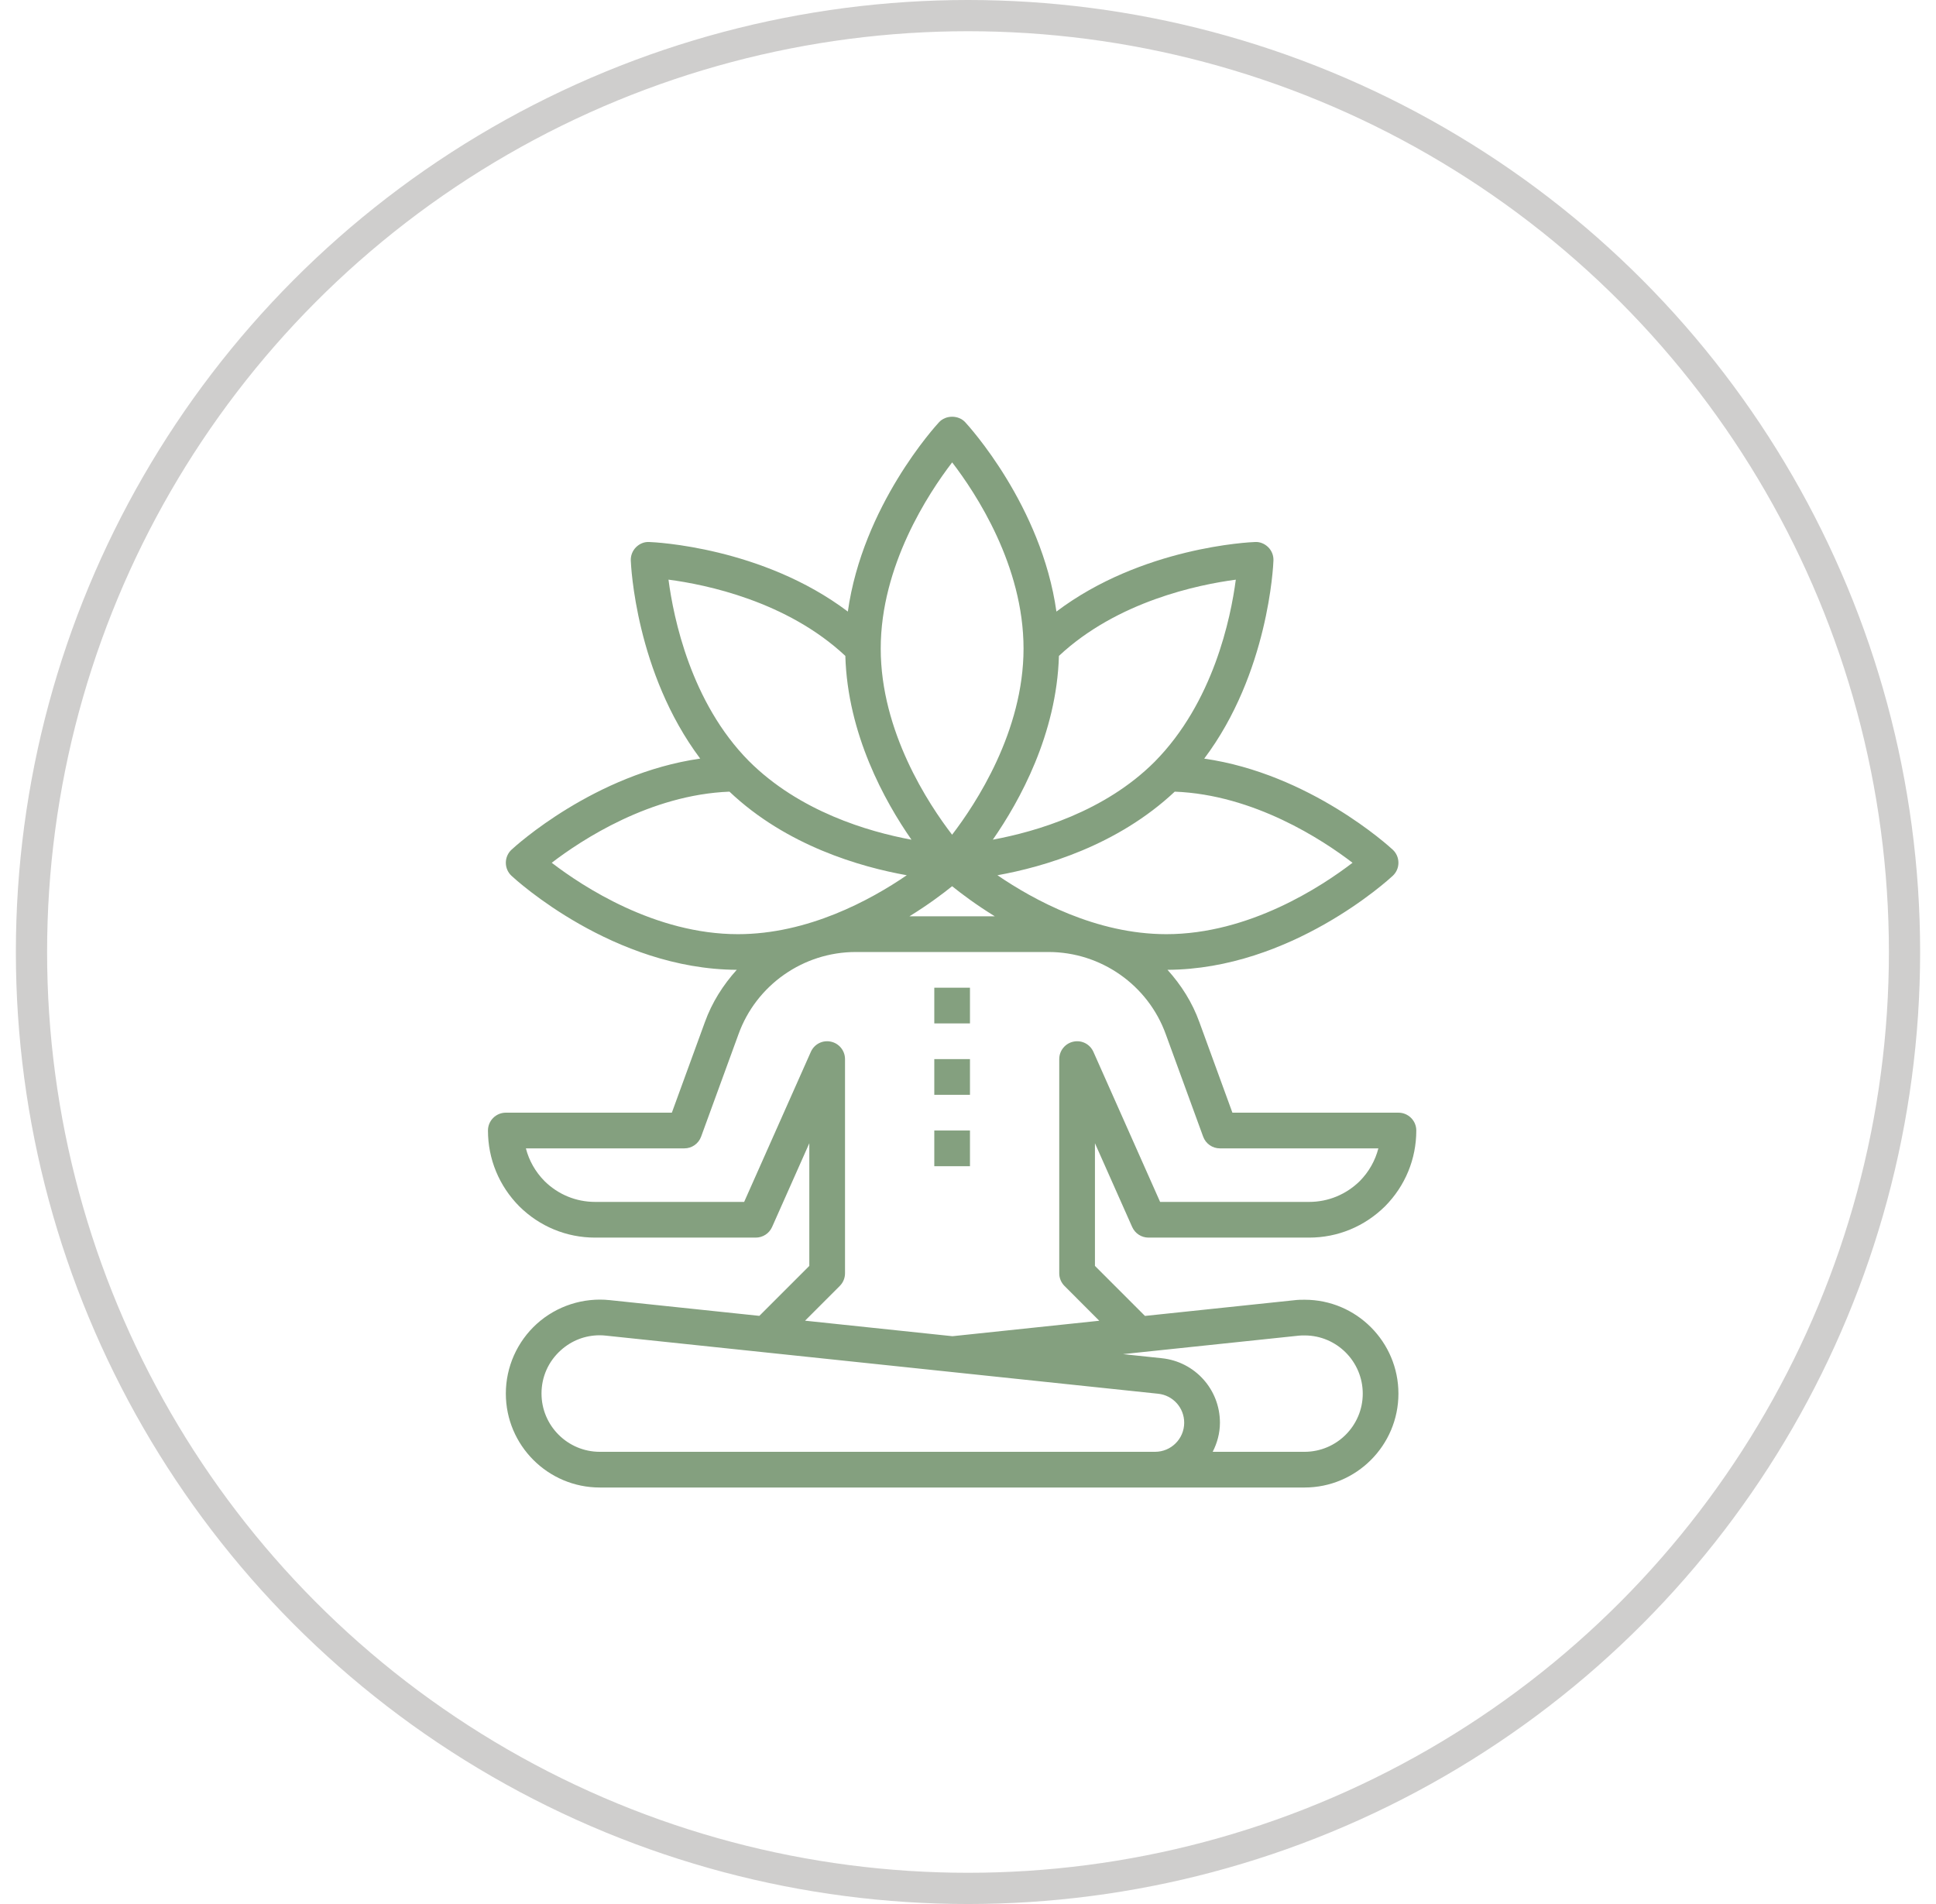 <svg width="61" height="60" viewBox="0 0 61 60" fill="none" xmlns="http://www.w3.org/2000/svg">
<circle cx="30.5" cy="30" r="29.508" stroke="#100D08" stroke-opacity="0.2" stroke-width="0.984"/>
<g opacity="0.7">
<path d="M21.169 35.063H15.938C15.627 35.063 15.375 35.315 15.375 35.625C15.375 36.523 15.724 37.371 16.363 38.016C17.005 38.651 17.852 39 18.75 39H23.812C24.035 39 24.236 38.869 24.327 38.666L25.5 36.026V39.892L23.926 41.466L19.208 40.97C18.378 40.883 17.54 41.153 16.917 41.714C16.295 42.275 15.938 43.077 15.938 43.914C15.938 45.547 17.266 46.875 18.898 46.875H23.604H36.395H41.104C42.735 46.875 44.062 45.548 44.062 43.917C44.062 42.285 42.737 40.958 41.109 40.958C41.002 40.958 40.895 40.959 40.792 40.972L36.076 41.468L34.5 39.892V36.026L35.673 38.666C35.764 38.869 35.965 39 36.188 39H41.25C42.148 39 42.995 38.651 43.641 38.012C44.276 37.371 44.625 36.523 44.625 35.625C44.625 35.315 44.373 35.063 44.062 35.063H38.831L37.791 32.212C37.567 31.587 37.215 31.037 36.786 30.561C40.674 30.544 43.754 27.72 43.883 27.599C43.998 27.493 44.062 27.344 44.062 27.188C44.062 27.032 43.998 26.882 43.883 26.776C43.767 26.668 41.267 24.384 37.943 23.906C39.967 21.215 40.119 17.821 40.124 17.662C40.13 17.506 40.071 17.355 39.96 17.244C39.85 17.134 39.693 17.069 39.543 17.08C39.384 17.085 35.979 17.238 33.286 19.272C32.816 15.934 30.52 13.421 30.412 13.305C30.199 13.075 29.801 13.075 29.588 13.305C29.48 13.421 27.183 15.934 26.714 19.272C24.021 17.238 20.616 17.085 20.457 17.08C20.301 17.07 20.15 17.134 20.04 17.244C19.929 17.355 19.87 17.506 19.875 17.662C19.881 17.82 20.032 21.196 22.062 23.905C18.736 24.382 16.233 26.668 16.117 26.776C16.002 26.882 15.938 27.032 15.938 27.188C15.938 27.344 16.002 27.493 16.117 27.599C16.246 27.72 19.325 30.543 23.214 30.561C22.786 31.036 22.434 31.586 22.21 32.209L21.169 35.063ZM23.604 45.75H18.898C17.886 45.75 17.062 44.927 17.062 43.914C17.062 43.387 17.278 42.903 17.67 42.55C18.012 42.242 18.44 42.078 18.892 42.078C18.958 42.078 19.024 42.081 19.091 42.089L36.491 43.92C36.959 43.969 37.312 44.362 37.312 44.833C37.312 45.339 36.901 45.75 36.395 45.75H23.604ZM40.92 42.09C40.986 42.081 41.047 42.083 41.109 42.083C42.117 42.083 42.938 42.905 42.938 43.917C42.938 44.928 42.115 45.75 41.104 45.75H38.21C38.351 45.473 38.438 45.164 38.438 44.833C38.438 43.785 37.651 42.911 36.609 42.801L35.384 42.672L40.92 42.09ZM37.909 35.818C37.99 36.04 38.201 36.188 38.438 36.188H43.43C43.331 36.573 43.131 36.928 42.846 37.217C42.416 37.641 41.849 37.875 41.25 37.875H36.553L34.452 33.147C34.343 32.904 34.085 32.768 33.821 32.825C33.561 32.88 33.375 33.11 33.375 33.375V40.125C33.375 40.274 33.434 40.417 33.54 40.523L34.636 41.62L30.01 42.107L25.366 41.618L26.46 40.523C26.566 40.417 26.625 40.274 26.625 40.125V33.375C26.625 33.11 26.439 32.88 26.18 32.825C25.916 32.768 25.656 32.904 25.548 33.147L23.447 37.875H18.75C18.151 37.875 17.584 37.641 17.159 37.221C16.87 36.929 16.669 36.574 16.57 36.188H21.562C21.799 36.188 22.01 36.04 22.091 35.818L23.268 32.593C23.825 31.042 25.31 30 26.962 30H33.038C34.69 30 36.175 31.042 36.733 32.595L37.909 35.818ZM28.655 28.875C29.242 28.513 29.702 28.167 30 27.927C30.298 28.167 30.758 28.513 31.345 28.875H28.655ZM36.75 29.438C34.543 29.438 32.574 28.364 31.428 27.581C32.887 27.319 35.204 26.646 37.014 24.947C39.51 25.043 41.674 26.466 42.616 27.188C41.642 27.935 39.359 29.438 36.75 29.438ZM36.38 24.006C34.81 25.576 32.644 26.207 31.282 26.46C32.131 25.24 33.294 23.128 33.365 20.669C35.202 18.95 37.757 18.423 38.938 18.267C38.779 19.478 38.23 22.136 36.38 24.006ZM30.001 14.571C30.748 15.543 32.25 17.821 32.25 20.438C32.25 23.047 30.747 25.33 29.999 26.304C29.252 25.332 27.75 23.055 27.75 20.438C27.75 17.829 29.253 15.545 30.001 14.571ZM26.635 20.669C26.706 23.129 27.87 25.241 28.719 26.461C27.356 26.208 25.186 25.572 23.594 23.98C21.769 22.135 21.222 19.477 21.063 18.266C22.242 18.42 24.793 18.945 26.635 20.669ZM22.984 24.947C24.778 26.648 27.106 27.32 28.571 27.581C27.425 28.365 25.456 29.438 23.25 29.438C20.641 29.438 18.358 27.935 17.384 27.188C18.326 26.466 20.489 25.044 22.984 24.947Z" fill="#507749"/>
<path d="M29.438 31.125H30.562V32.25H29.438V31.125Z" fill="#507749"/>
<path d="M29.438 33.375H30.562V34.5H29.438V33.375Z" fill="#507749"/>
<path d="M29.438 35.625H30.562V36.75H29.438V35.625Z" fill="#507749"/>
</g>
</svg>
